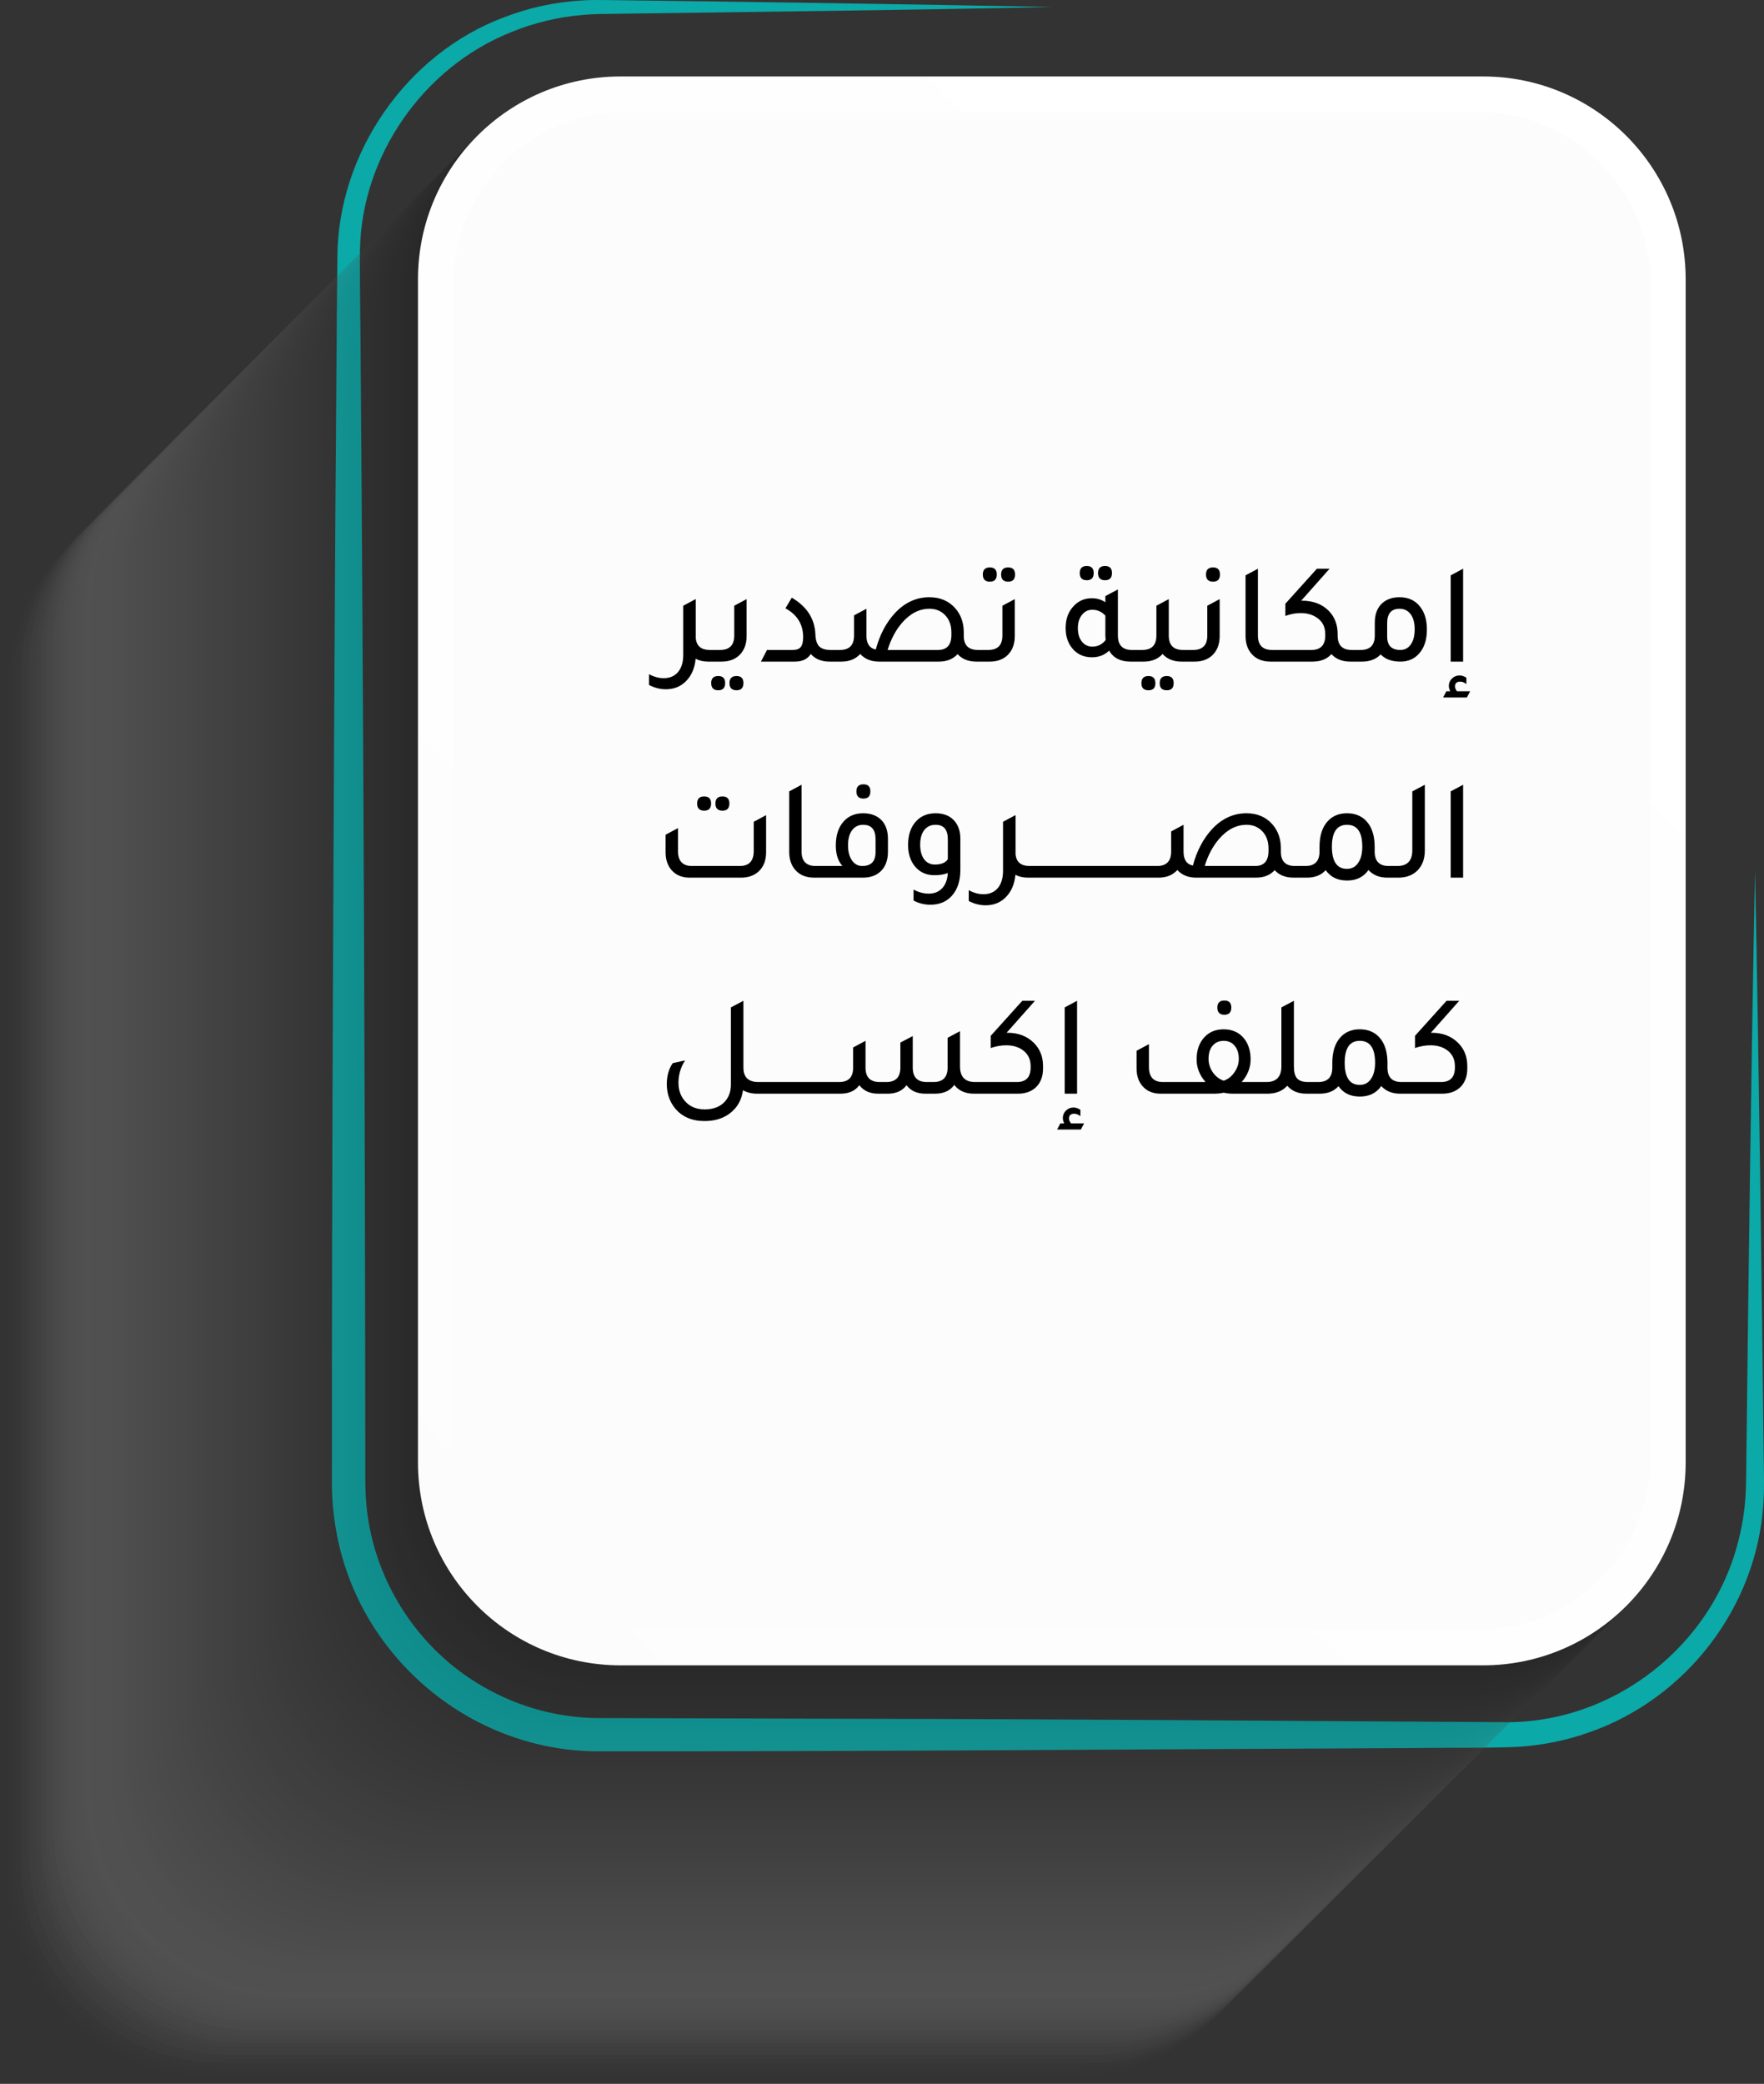 <svg xmlns="http://www.w3.org/2000/svg" width="392" height="463" viewBox="0 0 392 463" fill="none"><rect x="0" y="0" width="392" height="463" fill="#333333" stroke="none"/><g clip-path="url(#clip0_86_7964)"><path d="M233.738 1.552C203.649 2.227 165.075 2.665 135.022 3.091C133.22 3.098 131.236 3.161 129.447 3.324C123.959 3.78 118.505 5.098 113.42 7.216C94.067 14.978 80.362 34.64 79.997 55.49C79.908 62.003 80.165 75.274 80.164 82.001C80.782 160.428 81.131 250.655 81.18 329.069C81.187 332.616 81.509 336.198 82.198 339.675C84.942 353.62 93.65 366.238 105.704 373.749C113.707 378.779 123.078 381.615 132.551 381.726L193.239 381.896C232.449 381.939 294.639 382.409 333.719 382.638C358.525 383.167 381.102 365.445 386.588 341.177C386.845 340.239 387.118 338.572 387.313 337.594L387.563 335.781C387.603 335.479 387.65 335.177 387.685 334.874L387.764 333.961L387.92 332.136L387.986 330.304C387.998 329.832 388.038 328.907 388.029 328.436C388.555 283.461 389.107 238.47 390.012 193.498C390.909 237.836 391.449 282.195 391.975 326.535C392.008 328.998 392.039 331.841 391.838 334.301C390.329 357.054 374.743 377.369 353.227 384.871C348.245 386.667 342.964 387.722 337.683 388.098C332.872 388.426 319.816 388.273 314.736 388.386C258.533 388.641 188.353 389.165 132.431 389.116C104.597 388.856 80.207 368.479 74.891 341.129C74.178 337.511 73.797 333.748 73.761 330.058C73.72 262.43 74.122 180.159 74.534 112.409C74.693 97.874 74.788 71.703 74.972 57.282C75.016 34.036 90.343 11.915 112.07 3.821C117.539 1.702 123.365 0.451 129.215 0.111C131.06 -0.042 133.174 0.005 135.022 0.014C165.064 0.369 203.661 0.965 233.738 1.552Z" fill="#0BA9A7"></path><g opacity="0.2"><path opacity="0.01" d="M237.611 109.062H45.925C21.067 109.062 0.916 129.236 0.916 154.122V417.023C0.916 441.909 21.068 462.083 45.925 462.083H237.611C262.469 462.083 282.621 441.909 282.621 417.023V154.122C282.621 129.236 262.469 109.062 237.611 109.062Z" fill="#FCFCFC"></path><path opacity="0.02" d="M238.526 108.146H46.839C21.981 108.146 1.83 128.32 1.83 153.206V416.107C1.83 440.993 21.982 461.167 46.839 461.167H238.525C263.383 461.167 283.535 440.993 283.535 416.107V153.206C283.535 128.32 263.383 108.146 238.526 108.146Z" fill="#FAFAFA"></path><path opacity="0.03" d="M239.441 107.229H47.755C22.897 107.229 2.746 127.403 2.746 152.289V415.191C2.746 440.077 22.897 460.251 47.755 460.251H239.441C264.299 460.251 284.451 440.077 284.451 415.191V152.289C284.451 127.403 264.299 107.229 239.441 107.229Z" fill="#F7F7F7"></path><path opacity="0.04" d="M240.357 106.313H48.671C23.813 106.313 3.662 126.487 3.662 151.373V414.274C3.662 439.16 23.813 459.334 48.671 459.334H240.357C265.215 459.334 285.367 439.16 285.367 414.274V151.373C285.367 126.487 265.215 106.313 240.357 106.313Z" fill="#F5F5F5"></path><path opacity="0.05" d="M241.271 105.397H49.586C24.727 105.397 4.576 125.571 4.576 150.457V413.358C4.576 438.244 24.728 458.418 49.586 458.418H241.271C266.13 458.418 286.281 438.244 286.281 413.358V150.457C286.281 125.571 266.13 105.397 241.271 105.397Z" fill="#F2F2F2"></path><path opacity="0.059" d="M242.187 104.48H50.502C25.643 104.48 5.492 124.654 5.492 149.54V412.442C5.492 437.328 25.643 457.502 50.502 457.502H242.187C267.046 457.502 287.197 437.328 287.197 412.442V149.54C287.197 124.654 267.046 104.48 242.187 104.48Z" fill="#F0F0F0"></path><path opacity="0.069" d="M243.103 103.564H51.417C26.559 103.564 6.408 123.738 6.408 148.624V411.525C6.408 436.411 26.559 456.585 51.417 456.585H243.103C267.962 456.585 288.113 436.411 288.113 411.525V148.624C288.113 123.738 267.962 103.564 243.103 103.564Z" fill="#EDEDED"></path><path opacity="0.079" d="M244.018 102.647H52.332C27.474 102.647 7.322 122.821 7.322 147.707V410.609C7.322 435.495 27.474 455.669 52.332 455.669H244.018C268.876 455.669 289.027 435.495 289.027 410.609V147.708C289.027 122.822 268.876 102.647 244.018 102.647Z" fill="#EBEBEB"></path><path opacity="0.089" d="M244.934 101.731H53.248C28.39 101.731 8.238 121.905 8.238 146.791V409.693C8.238 434.579 28.39 454.752 53.248 454.752H244.934C269.792 454.752 289.943 434.579 289.943 409.693V146.791C289.943 121.905 269.792 101.731 244.934 101.731Z" fill="#E8E8E8"></path><path opacity="0.099" d="M245.848 100.815H54.162C29.304 100.815 9.152 120.989 9.152 145.875V408.776C9.152 433.662 29.304 453.836 54.162 453.836H245.848C270.706 453.836 290.857 433.662 290.857 408.776V145.875C290.857 120.989 270.706 100.815 245.848 100.815Z" fill="#E6E6E6"></path><path opacity="0.109" d="M246.764 99.898H55.078C30.22 99.898 10.068 120.072 10.068 144.958V407.86C10.068 432.746 30.22 452.92 55.078 452.92H246.764C271.622 452.92 291.773 432.746 291.773 407.86V144.958C291.773 120.072 271.622 99.898 246.764 99.898Z" fill="#E3E3E3"></path><path opacity="0.119" d="M247.68 98.982H55.994C31.136 98.982 10.984 119.156 10.984 144.042V406.944C10.984 431.83 31.136 452.003 55.994 452.003H247.68C272.538 452.003 292.689 431.83 292.689 406.944V144.042C292.689 119.156 272.537 98.982 247.68 98.982Z" fill="#E1E1E1"></path><path opacity="0.129" d="M248.596 98.066H56.91C32.052 98.066 11.9 118.24 11.9 143.126V406.027C11.9 430.913 32.052 451.087 56.91 451.087H248.596C273.454 451.087 293.605 430.913 293.605 406.027V143.126C293.605 118.24 273.454 98.066 248.596 98.066Z" fill="#DEDEDE"></path><path opacity="0.139" d="M249.51 97.15H57.824C32.966 97.15 12.815 117.323 12.815 142.209V405.111C12.815 429.997 32.966 450.171 57.824 450.171H249.51C274.368 450.171 294.519 429.997 294.519 405.111V142.209C294.519 117.323 274.368 97.15 249.51 97.15Z" fill="#DCDCDC"></path><path opacity="0.148" d="M250.426 96.233H58.74C33.882 96.233 13.73 116.407 13.73 141.293V404.195C13.73 429.081 33.882 449.255 58.74 449.255H250.426C275.284 449.255 295.435 429.081 295.435 404.195V141.293C295.435 116.407 275.284 96.233 250.426 96.233Z" fill="#D9D9D9"></path><path opacity="0.158" d="M251.34 95.317H59.654C34.796 95.317 14.645 115.49 14.645 140.376V403.278C14.645 428.164 34.796 448.338 59.654 448.338H251.34C276.198 448.338 296.349 428.164 296.349 403.278V140.377C296.349 115.491 276.198 95.317 251.34 95.317Z" fill="#D7D7D7"></path><path opacity="0.168" d="M252.256 94.4H60.57C35.712 94.4 15.56 114.574 15.56 139.46V402.362C15.56 427.248 35.712 447.422 60.57 447.422H252.256C277.114 447.422 297.265 427.248 297.265 402.362V139.461C297.265 114.575 277.114 94.4 252.256 94.4Z" fill="#D4D4D4"></path><path opacity="0.178" d="M253.172 93.484H61.486C36.628 93.484 16.477 113.658 16.477 138.544V401.445C16.477 426.331 36.628 446.505 61.486 446.505H253.172C278.03 446.505 298.181 426.331 298.181 401.445V138.544C298.181 113.658 278.03 93.484 253.172 93.484Z" fill="#D2D2D2"></path><path opacity="0.188" d="M254.086 92.568H62.4C37.542 92.568 17.391 112.742 17.391 137.628V400.529C17.391 425.415 37.542 445.589 62.4 445.589H254.086C278.944 445.589 299.095 425.415 299.095 400.529V137.628C299.096 112.742 278.944 92.568 254.086 92.568Z" fill="#CFCFCF"></path><path opacity="0.198" d="M255.002 91.651H63.316C38.458 91.651 18.307 111.825 18.307 136.711V399.613C18.307 424.499 38.458 444.673 63.316 444.673H255.002C279.86 444.673 300.011 424.499 300.011 399.613V136.711C300.011 111.825 279.86 91.651 255.002 91.651Z" fill="#CDCDCD"></path><path opacity="0.208" d="M255.918 90.735H64.232C39.374 90.735 19.223 110.909 19.223 135.795V398.696C19.223 423.582 39.374 443.756 64.232 443.756H255.918C280.776 443.756 300.927 423.582 300.927 398.696V135.795C300.927 110.909 280.776 90.735 255.918 90.735Z" fill="#CACACA"></path><path opacity="0.218" d="M256.832 89.819H65.146C40.288 89.819 20.137 109.993 20.137 134.879V397.78C20.137 422.666 40.288 442.84 65.146 442.84H256.832C281.69 442.84 301.841 422.666 301.841 397.78V134.879C301.841 109.993 281.69 89.819 256.832 89.819Z" fill="#C7C7C7"></path><path opacity="0.228" d="M257.748 88.902H66.062C41.204 88.902 21.053 109.076 21.053 133.962V396.864C21.053 421.75 41.204 441.924 66.062 441.924H257.748C282.606 441.924 302.757 421.75 302.757 396.864V133.962C302.757 109.076 282.606 88.902 257.748 88.902Z" fill="#C5C5C5"></path><path opacity="0.238" d="M258.664 87.986H66.978C42.12 87.986 21.969 108.16 21.969 133.046V395.947C21.969 420.833 42.12 441.007 66.978 441.007H258.664C283.522 441.007 303.673 420.833 303.673 395.947V133.046C303.673 108.16 283.522 87.986 258.664 87.986Z" fill="#C2C2C2"></path><path opacity="0.247" d="M259.578 87.069H67.892C43.034 87.069 22.883 107.243 22.883 132.129V395.031C22.883 419.917 43.034 440.091 67.892 440.091H259.578C284.436 440.091 304.587 419.917 304.587 395.031V132.13C304.587 107.244 284.436 87.069 259.578 87.069Z" fill="#C0C0C0"></path><path opacity="0.257" d="M260.494 86.153H68.808C43.95 86.153 23.799 106.327 23.799 131.213V394.114C23.799 419 43.95 439.174 68.808 439.174H260.494C285.352 439.174 305.503 419 305.503 394.114V131.213C305.504 106.327 285.352 86.153 260.494 86.153Z" fill="#BDBDBD"></path><path opacity="0.267" d="M261.408 85.237H69.722C44.864 85.237 24.713 105.411 24.713 130.297V393.198C24.713 418.084 44.864 438.258 69.722 438.258H261.408C286.266 438.258 306.417 418.084 306.417 393.198V130.297C306.418 105.411 286.266 85.237 261.408 85.237Z" fill="#BBBBBB"></path><path opacity="0.277" d="M262.325 84.32H70.638C45.78 84.32 25.629 104.494 25.629 129.38V392.282C25.629 417.168 45.781 437.342 70.638 437.342H262.324C287.182 437.342 307.333 417.168 307.333 392.282V129.38C307.334 104.494 287.182 84.32 262.325 84.32Z" fill="#B8B8B8"></path><path opacity="0.287" d="M263.24 83.404H71.554C46.696 83.404 26.545 103.578 26.545 128.464V391.365C26.545 416.252 46.696 436.425 71.554 436.425H263.24C288.098 436.425 308.249 416.252 308.249 391.365V128.464C308.249 103.578 288.098 83.404 263.24 83.404Z" fill="#B6B6B6"></path><path opacity="0.297" d="M264.156 82.488H72.47C47.612 82.488 27.461 102.662 27.461 127.548V390.449C27.461 415.335 47.612 435.509 72.47 435.509H264.156C289.014 435.509 309.165 415.335 309.165 390.449V127.548C309.165 102.662 289.014 82.488 264.156 82.488Z" fill="#B3B3B3"></path><path opacity="0.307" d="M265.07 81.572H73.384C48.526 81.572 28.375 101.745 28.375 126.631V389.533C28.375 414.419 48.527 434.593 73.384 434.593H265.07C289.928 434.593 310.08 414.419 310.08 389.533V126.631C310.08 101.745 289.928 81.572 265.07 81.572Z" fill="#B1B1B1"></path><path opacity="0.317" d="M265.986 80.655H74.3C49.442 80.655 29.291 100.829 29.291 125.715V388.617C29.291 413.503 49.442 433.676 74.3 433.676H265.986C290.844 433.676 310.996 413.503 310.996 388.617V125.715C310.996 100.829 290.844 80.655 265.986 80.655Z" fill="#AEAEAE"></path><path opacity="0.327" d="M266.9 79.739H75.214C50.356 79.739 30.205 99.912 30.205 124.798V387.7C30.205 412.586 50.356 432.76 75.214 432.76H266.9C291.758 432.76 311.91 412.586 311.91 387.7V124.799C311.91 99.913 291.758 79.739 266.9 79.739Z" fill="#ACACAC"></path><path opacity="0.337" d="M267.816 78.822H76.13C51.272 78.822 31.121 98.996 31.121 123.882V386.784C31.121 411.67 51.273 431.843 76.13 431.843H267.816C292.674 431.843 312.826 411.67 312.826 386.784V123.882C312.826 98.996 292.674 78.822 267.816 78.822Z" fill="#A9A9A9"></path><path opacity="0.346" d="M268.732 77.906H77.046C52.188 77.906 32.037 98.08 32.037 122.966V385.867C32.037 410.753 52.189 430.927 77.046 430.927H268.732C293.59 430.927 313.742 410.753 313.742 385.867V122.966C313.742 98.08 293.59 77.906 268.732 77.906Z" fill="#A7A7A7"></path><path opacity="0.356" d="M269.647 76.99H77.96C53.102 76.99 32.951 97.163 32.951 122.049V384.951C32.951 409.837 53.102 430.011 77.96 430.011H269.646C294.505 430.011 314.656 409.837 314.656 384.951V122.049C314.656 97.164 294.505 76.99 269.647 76.99Z" fill="#A4A4A4"></path><path opacity="0.366" d="M270.562 76.073H78.876C54.018 76.073 33.867 96.247 33.867 121.133V384.035C33.867 408.921 54.019 429.094 78.876 429.094H270.562C295.421 429.094 315.572 408.921 315.572 384.035V121.133C315.572 96.247 295.42 76.073 270.562 76.073Z" fill="#A2A2A2"></path><path opacity="0.376" d="M271.478 75.157H79.793C54.934 75.157 34.783 95.331 34.783 120.217V383.118C34.783 408.004 54.935 428.178 79.793 428.178H271.478C296.337 428.178 316.488 408.004 316.488 383.118V120.217C316.488 95.331 296.337 75.157 271.478 75.157Z" fill="#9F9F9F"></path><path opacity="0.386" d="M272.393 74.241H80.707C55.849 74.241 35.697 94.415 35.697 119.301V382.202C35.697 407.088 55.849 427.262 80.707 427.262H272.393C297.251 427.262 317.402 407.088 317.402 382.202V119.301C317.402 94.415 297.251 74.241 272.393 74.241Z" fill="#9D9D9D"></path><path opacity="0.396" d="M273.309 73.324H81.623C56.764 73.324 36.613 93.498 36.613 118.384V381.286C36.613 406.172 56.765 426.346 81.623 426.346H273.309C298.167 426.346 318.318 406.172 318.318 381.286V118.384C318.318 93.498 298.167 73.324 273.309 73.324Z" fill="#9A9A9A"></path><path opacity="0.406" d="M274.225 72.408H82.539C57.681 72.408 37.529 92.582 37.529 117.468V380.369C37.529 405.255 57.681 425.429 82.539 425.429H274.225C299.083 425.429 319.234 405.255 319.234 380.369V117.468C319.234 92.582 299.083 72.408 274.225 72.408Z" fill="#979797"></path><path opacity="0.416" d="M275.139 71.491H83.453C58.595 71.491 38.443 91.665 38.443 116.551V379.453C38.443 404.339 58.595 424.513 83.453 424.513H275.139C299.997 424.513 320.148 404.339 320.148 379.453V116.552C320.148 91.665 299.997 71.491 275.139 71.491Z" fill="#959595"></path><path opacity="0.426" d="M276.055 70.575H84.369C59.511 70.575 39.359 90.749 39.359 115.635V378.536C39.359 403.422 59.511 423.596 84.369 423.596H276.055C300.913 423.596 321.064 403.422 321.064 378.536V115.635C321.064 90.749 300.913 70.575 276.055 70.575Z" fill="#929292"></path><path opacity="0.436" d="M276.971 69.659H85.285C60.427 69.659 40.275 89.832 40.275 114.719V377.62C40.275 402.506 60.427 422.68 85.285 422.68H276.971C301.829 422.68 321.98 402.506 321.98 377.62V114.719C321.98 89.833 301.829 69.659 276.971 69.659Z" fill="#909090"></path><path opacity="0.446" d="M277.885 68.742H86.199C61.341 68.742 41.19 88.916 41.19 113.802V376.704C41.19 401.59 61.341 421.764 86.199 421.764H277.885C302.743 421.764 322.894 401.59 322.894 376.704V113.802C322.894 88.916 302.743 68.742 277.885 68.742Z" fill="#8D8D8D"></path><path opacity="0.455" d="M278.801 67.826H87.115C62.257 67.826 42.105 88 42.105 112.886V375.787C42.105 400.673 62.257 420.847 87.115 420.847H278.801C303.659 420.847 323.81 400.673 323.81 375.787V112.886C323.81 88 303.659 67.826 278.801 67.826Z" fill="#8B8B8B"></path><path opacity="0.465" d="M279.717 66.91H88.031C63.173 66.91 43.022 87.084 43.022 111.97V374.871C43.022 399.757 63.173 419.931 88.031 419.931H279.717C304.575 419.931 324.726 399.757 324.726 374.871V111.97C324.726 87.084 304.575 66.91 279.717 66.91Z" fill="#888888"></path><path opacity="0.475" d="M280.631 65.993H88.945C64.087 65.993 43.935 86.167 43.935 111.053V373.955C43.935 398.841 64.087 419.015 88.945 419.015H280.631C305.489 419.015 325.64 398.841 325.64 373.955V111.053C325.64 86.167 305.489 65.993 280.631 65.993Z" fill="#868686"></path><path opacity="0.485" d="M281.547 65.077H89.861C65.003 65.077 44.852 85.251 44.852 110.137V373.038C44.852 397.924 65.003 418.098 89.861 418.098H281.547C306.405 418.098 326.556 397.924 326.556 373.038V110.137C326.556 85.251 306.405 65.077 281.547 65.077Z" fill="#838383"></path><path opacity="0.495" d="M282.461 64.161H90.775C65.917 64.161 45.766 84.335 45.766 109.221V372.122C45.766 397.008 65.917 417.182 90.775 417.182H282.461C307.319 417.182 327.47 397.008 327.47 372.122V109.221C327.47 84.335 307.319 64.161 282.461 64.161Z" fill="#818181"></path><path opacity="0.505" d="M283.377 63.244H91.691C66.833 63.244 46.682 83.418 46.682 108.304V371.205C46.682 396.091 66.833 416.265 91.691 416.265H283.377C308.235 416.265 328.386 396.091 328.386 371.205V108.304C328.387 83.418 308.235 63.244 283.377 63.244Z" fill="#7E7E7E"></path><path opacity="0.515" d="M284.293 62.328H92.607C67.749 62.328 47.598 82.502 47.598 107.388V370.289C47.598 395.175 67.749 415.349 92.607 415.349H284.293C309.151 415.349 329.302 395.175 329.302 370.289V107.388C329.303 82.502 309.151 62.328 284.293 62.328Z" fill="#7C7C7C"></path><path opacity="0.525" d="M285.207 61.411H93.521C68.663 61.411 48.512 81.585 48.512 106.471V369.373C48.512 394.259 68.663 414.433 93.521 414.433H285.207C310.065 414.433 330.216 394.259 330.216 369.373V106.471C330.217 81.586 310.065 61.411 285.207 61.411Z" fill="#797979"></path><path opacity="0.535" d="M286.123 60.495H94.437C69.579 60.495 49.428 80.669 49.428 105.555V368.456C49.428 393.343 69.579 413.516 94.437 413.516H286.123C310.981 413.516 331.132 393.343 331.132 368.456V105.555C331.132 80.669 310.981 60.495 286.123 60.495Z" fill="#777777"></path><path opacity="0.545" d="M287.039 59.579H95.353C70.495 59.579 50.344 79.753 50.344 104.639V367.54C50.344 392.426 70.495 412.6 95.353 412.6H287.039C311.897 412.6 332.048 392.426 332.048 367.54V104.639C332.048 79.753 311.897 59.579 287.039 59.579Z" fill="#747474"></path><path opacity="0.554" d="M287.953 58.663H96.267C71.409 58.663 51.258 78.836 51.258 103.722V366.624C51.258 391.51 71.409 411.684 96.267 411.684H287.953C312.811 411.684 332.962 391.51 332.962 366.624V103.722C332.962 78.836 312.811 58.663 287.953 58.663Z" fill="#727272"></path><path opacity="0.564" d="M288.869 57.746H97.183C72.325 57.746 52.174 77.92 52.174 102.806V365.708C52.174 390.594 72.325 410.767 97.183 410.767H288.869C313.727 410.767 333.878 390.594 333.878 365.708V102.806C333.878 77.92 313.727 57.746 288.869 57.746Z" fill="#6F6F6F"></path><path opacity="0.574" d="M289.785 56.83H98.099C73.241 56.83 53.09 77.004 53.09 101.89V364.791C53.09 389.677 73.241 409.851 98.099 409.851H289.785C314.643 409.851 334.794 389.677 334.794 364.791V101.89C334.794 77.004 314.643 56.83 289.785 56.83Z" fill="#6D6D6D"></path><path opacity="0.584" d="M290.699 55.913H99.013C74.155 55.913 54.004 76.087 54.004 100.973V363.874C54.004 388.761 74.156 408.934 99.013 408.934H290.699C315.557 408.934 335.708 388.761 335.708 363.874V100.973C335.708 76.087 315.557 55.913 290.699 55.913Z" fill="#6A6A6A"></path><path opacity="0.594" d="M291.615 54.997H99.929C75.071 54.997 54.92 75.171 54.92 100.057V362.958C54.92 387.844 75.072 408.018 99.929 408.018H291.615C316.473 408.018 336.624 387.844 336.624 362.958V100.057C336.625 75.171 316.473 54.997 291.615 54.997Z" fill="#686868"></path><path opacity="0.604" d="M292.531 54.081H100.845C75.987 54.081 55.836 74.254 55.836 99.14V362.042C55.836 386.928 75.987 407.102 100.845 407.102H292.531C317.389 407.102 337.54 386.928 337.54 362.042V99.14C337.541 74.255 317.389 54.081 292.531 54.081Z" fill="#656565"></path><path opacity="0.614" d="M293.446 53.164H101.759C76.901 53.164 56.75 73.338 56.75 98.224V361.126C56.75 386.012 76.902 406.186 101.759 406.186H293.445C318.303 406.186 338.455 386.012 338.455 361.126V98.224C338.455 73.338 318.303 53.164 293.446 53.164Z" fill="#626262"></path><path opacity="0.624" d="M294.361 52.248H102.675C77.817 52.248 57.666 72.422 57.666 97.308V360.209C57.666 385.095 77.818 405.269 102.675 405.269H294.361C319.219 405.269 339.371 385.095 339.371 360.209V97.308C339.371 72.422 319.219 52.248 294.361 52.248Z" fill="#606060"></path><path opacity="0.634" d="M295.277 51.332H103.591C78.733 51.332 58.582 71.505 58.582 96.391V359.293C58.582 384.179 78.733 404.353 103.591 404.353H295.277C320.135 404.353 340.287 384.179 340.287 359.293V96.391C340.287 71.505 320.135 51.332 295.277 51.332Z" fill="#5D5D5D"></path><path opacity="0.644" d="M296.191 50.415H104.505C79.647 50.415 59.496 70.589 59.496 95.475V358.377C59.496 383.263 79.648 403.437 104.505 403.437H296.191C321.049 403.437 341.201 383.263 341.201 358.377V95.475C341.201 70.589 321.049 50.415 296.191 50.415Z" fill="#5B5B5B"></path><path opacity="0.653" d="M297.107 49.499H105.421C80.563 49.499 60.412 69.673 60.412 94.559V357.46C60.412 382.346 80.564 402.52 105.421 402.52H297.107C321.965 402.52 342.117 382.346 342.117 357.46V94.559C342.117 69.673 321.965 49.499 297.107 49.499Z" fill="#585858"></path><path opacity="0.663" d="M298.021 48.583H106.335C81.477 48.583 61.326 68.757 61.326 93.643V356.544C61.326 381.43 81.478 401.604 106.335 401.604H298.021C322.879 401.604 343.031 381.43 343.031 356.544V93.643C343.031 68.757 322.879 48.583 298.021 48.583Z" fill="#565656"></path><path opacity="0.673" d="M298.937 47.666H107.252C82.393 47.666 62.242 67.84 62.242 92.726V355.627C62.242 380.513 82.394 400.687 107.252 400.687H298.937C323.796 400.687 343.947 380.513 343.947 355.627V92.726C343.947 67.84 323.796 47.666 298.937 47.666Z" fill="#535353"></path><path opacity="0.683" d="M299.853 46.75H108.168C83.309 46.75 63.158 66.924 63.158 91.81V354.711C63.158 379.597 83.31 399.771 108.168 399.771H299.853C324.712 399.771 344.863 379.597 344.863 354.711V91.81C344.863 66.924 324.712 46.75 299.853 46.75Z" fill="#515151"></path><path opacity="0.693" d="M300.768 45.833H109.082C84.224 45.833 64.072 66.007 64.072 90.893V353.795C64.072 378.681 84.224 398.855 109.082 398.855H300.768C325.626 398.855 345.777 378.681 345.777 353.795V90.893C345.777 66.008 325.626 45.833 300.768 45.833Z" fill="#4E4E4E"></path><path opacity="0.703" d="M301.684 44.917H109.998C85.139 44.917 64.988 65.091 64.988 89.977V352.878C64.988 377.764 85.14 397.938 109.998 397.938H301.684C326.542 397.938 346.693 377.764 346.693 352.878V89.977C346.693 65.091 326.541 44.917 301.684 44.917Z" fill="#4C4C4C"></path><path opacity="0.713" d="M302.6 44.001H110.914C86.055 44.001 65.904 64.175 65.904 89.061V351.962C65.904 376.848 86.056 397.022 110.914 397.022H302.6C327.458 397.022 347.609 376.848 347.609 351.962V89.061C347.609 64.175 327.458 44.001 302.6 44.001Z" fill="#494949"></path><path opacity="0.723" d="M303.514 43.084H111.828C86.97 43.084 66.818 63.258 66.818 88.144V351.046C66.818 375.932 86.97 396.106 111.828 396.106H303.514C328.372 396.106 348.523 375.932 348.523 351.046V88.144C348.523 63.258 328.372 43.084 303.514 43.084Z" fill="#474747"></path><path opacity="0.733" d="M304.43 42.168H112.744C87.886 42.168 67.734 62.342 67.734 87.228V350.129C67.734 375.016 87.886 395.189 112.744 395.189H304.43C329.288 395.189 349.439 375.016 349.439 350.129V87.228C349.439 62.342 329.288 42.168 304.43 42.168Z" fill="#444444"></path><path opacity="0.743" d="M305.346 41.252H113.66C88.802 41.252 68.65 61.426 68.65 86.312V349.213C68.65 374.099 88.802 394.273 113.66 394.273H305.346C330.204 394.273 350.355 374.099 350.355 349.213V86.312C350.355 61.426 330.204 41.252 305.346 41.252Z" fill="#424242"></path><path opacity="0.752" d="M306.26 40.335H114.574C89.716 40.335 69.564 60.509 69.564 85.395V348.297C69.564 373.183 89.716 393.357 114.574 393.357H306.26C331.118 393.357 351.269 373.183 351.269 348.297V85.395C351.269 60.509 331.118 40.335 306.26 40.335Z" fill="#3F3F3F"></path><path opacity="0.762" d="M307.176 39.419H115.49C90.632 39.419 70.481 59.593 70.481 84.479V347.38C70.481 372.266 90.632 392.44 115.49 392.44H307.176C332.034 392.44 352.185 372.266 352.185 347.38V84.479C352.185 59.593 332.034 39.419 307.176 39.419Z" fill="#3D3D3D"></path><path opacity="0.772" d="M308.092 38.502H116.406C91.548 38.502 71.397 58.676 71.397 83.562V346.464C71.397 371.35 91.548 391.524 116.406 391.524H308.092C332.95 391.524 353.101 371.35 353.101 346.464V83.562C353.101 58.677 332.95 38.502 308.092 38.502Z" fill="#3A3A3A"></path><path opacity="0.782" d="M309.006 37.586H117.32C92.462 37.586 72.311 57.76 72.311 82.646V345.547C72.311 370.434 92.462 390.607 117.32 390.607H309.006C333.864 390.607 354.015 370.434 354.015 345.547V82.646C354.016 57.76 333.864 37.586 309.006 37.586Z" fill="#383838"></path><path opacity="0.792" d="M309.922 36.67H118.236C93.378 36.67 73.227 56.844 73.227 81.73V344.631C73.227 369.517 93.378 389.691 118.236 389.691H309.922C334.78 389.691 354.931 369.517 354.931 344.631V81.73C354.931 56.844 334.78 36.67 309.922 36.67Z" fill="#353535"></path><path opacity="0.802" d="M310.838 35.754H119.152C94.294 35.754 74.143 55.927 74.143 80.813V343.715C74.143 368.601 94.294 388.775 119.152 388.775H310.838C335.696 388.775 355.847 368.601 355.847 343.715V80.813C355.847 55.927 335.696 35.754 310.838 35.754Z" fill="#323232"></path><path opacity="0.812" d="M311.752 34.837H120.066C95.208 34.837 75.057 55.011 75.057 79.897V342.799C75.057 367.685 95.208 387.858 120.066 387.858H311.752C336.61 387.858 356.761 367.685 356.761 342.799V79.897C356.761 55.011 336.61 34.837 311.752 34.837Z" fill="#303030"></path><path opacity="0.822" d="M312.668 33.921H120.982C96.124 33.921 75.973 54.095 75.973 78.981V341.882C75.973 366.768 96.124 386.942 120.982 386.942H312.668C337.526 386.942 357.677 366.768 357.677 341.882V78.981C357.677 54.095 337.526 33.921 312.668 33.921Z" fill="#2D2D2D"></path><path opacity="0.832" d="M313.582 33.005H121.896C97.038 33.005 76.887 53.178 76.887 78.064V340.966C76.887 365.852 97.038 386.026 121.896 386.026H313.582C338.44 386.026 358.591 365.852 358.591 340.966V78.064C358.591 53.178 338.44 33.005 313.582 33.005Z" fill="#2B2B2B"></path><path opacity="0.842" d="M314.498 32.088H122.812C97.954 32.088 77.803 52.262 77.803 77.148V340.049C77.803 364.935 97.954 385.109 122.812 385.109H314.498C339.356 385.109 359.507 364.935 359.507 340.049V77.148C359.508 52.262 339.356 32.088 314.498 32.088Z" fill="#282828"></path><path opacity="0.852" d="M315.414 31.172H123.728C98.87 31.172 78.719 51.346 78.719 76.231V339.133C78.719 364.019 98.87 384.193 123.728 384.193H315.414C340.272 384.193 360.423 364.019 360.423 339.133V76.232C360.424 51.346 340.272 31.172 315.414 31.172Z" fill="#262626"></path><path opacity="0.861" d="M316.328 30.255H124.642C99.784 30.255 79.633 50.429 79.633 75.315V338.217C79.633 363.103 99.784 383.277 124.642 383.277H316.328C341.186 383.277 361.337 363.103 361.337 338.217V75.315C361.338 50.429 341.186 30.255 316.328 30.255Z" fill="#232323"></path><path opacity="0.871" d="M317.244 29.339H125.558C100.7 29.339 80.549 49.513 80.549 74.399V337.3C80.549 362.186 100.7 382.36 125.558 382.36H317.244C342.102 382.36 362.253 362.186 362.253 337.3V74.399C362.254 49.513 342.102 29.339 317.244 29.339Z" fill="#212121"></path><path opacity="0.881" d="M318.16 28.423H126.474C101.616 28.423 81.465 48.596 81.465 73.483V336.384C81.465 361.27 101.616 381.444 126.474 381.444H318.16C343.018 381.444 363.169 361.27 363.169 336.384V73.483C363.169 48.596 343.018 28.423 318.16 28.423Z" fill="#1E1E1E"></path><path opacity="0.891" d="M319.074 27.506H127.388C102.53 27.506 82.379 47.68 82.379 72.566V335.468C82.379 360.354 102.531 380.528 127.388 380.528H319.074C343.932 380.528 364.083 360.354 364.083 335.468V72.566C364.083 47.68 343.932 27.506 319.074 27.506Z" fill="#1C1C1C"></path><path opacity="0.901" d="M319.99 26.59H128.304C103.446 26.59 83.295 46.764 83.295 71.65V334.551C83.295 359.437 103.447 379.611 128.304 379.611H319.99C344.848 379.611 364.999 359.437 364.999 334.551V71.65C364.999 46.764 344.848 26.59 319.99 26.59Z" fill="#191919"></path><path opacity="0.911" d="M320.906 25.674H129.22C104.362 25.674 84.211 45.847 84.211 70.734V333.635C84.211 358.521 104.362 378.695 129.22 378.695H320.906C345.764 378.695 365.916 358.521 365.916 333.635V70.734C365.916 45.847 345.764 25.674 320.906 25.674Z" fill="#171717"></path><path opacity="0.921" d="M321.82 24.757H130.134C105.276 24.757 85.125 44.931 85.125 69.817V332.719C85.125 357.605 105.277 377.779 130.134 377.779H321.82C346.678 377.779 366.83 357.605 366.83 332.719V69.817C366.83 44.931 346.678 24.757 321.82 24.757Z" fill="#141414"></path><path opacity="0.931" d="M322.736 23.841H131.05C106.192 23.841 86.041 44.014 86.041 68.901V331.802C86.041 356.688 106.192 376.862 131.05 376.862H322.736C347.594 376.862 367.746 356.688 367.746 331.802V68.901C367.746 44.015 347.594 23.841 322.736 23.841Z" fill="#121212"></path><path opacity="0.941" d="M323.652 22.924H131.966C107.108 22.924 86.957 43.098 86.957 67.984V330.886C86.957 355.772 107.109 375.946 131.966 375.946H323.652C348.51 375.946 368.662 355.772 368.662 330.886V67.984C368.662 43.099 348.51 22.924 323.652 22.924Z" fill="#0F0F0F"></path><path opacity="0.951" d="M324.567 22.008H132.88C108.022 22.008 87.871 42.182 87.871 67.068V329.969C87.871 354.855 108.023 375.029 132.88 375.029H324.566C349.424 375.029 369.576 354.855 369.576 329.969V67.068C369.576 42.182 349.424 22.008 324.567 22.008Z" fill="#0D0D0D"></path><path opacity="0.96" d="M325.482 21.092H133.796C108.938 21.092 88.787 41.266 88.787 66.152V329.053C88.787 353.939 108.938 374.113 133.796 374.113H325.482C350.34 374.113 370.492 353.939 370.492 329.053V66.152C370.492 41.266 350.34 21.092 325.482 21.092Z" fill="#0A0A0A"></path><path opacity="0.97" d="M326.398 20.175H134.712C109.854 20.175 89.703 40.349 89.703 65.235V328.137C89.703 353.023 109.855 373.197 134.712 373.197H326.398C351.256 373.197 371.408 353.023 371.408 328.137V65.235C371.408 40.349 351.256 20.175 326.398 20.175Z" fill="#080808"></path><path opacity="0.98" d="M327.312 19.259H135.627C110.768 19.259 90.617 39.433 90.617 64.319V327.22C90.617 352.106 110.769 372.28 135.627 372.28H327.312C352.171 372.28 372.322 352.106 372.322 327.22V64.319C372.322 39.433 352.171 19.259 327.312 19.259Z" fill="#050505"></path><path opacity="0.99" d="M328.228 18.343H136.543C111.684 18.343 91.533 38.517 91.533 63.403V326.304C91.533 351.19 111.684 371.364 136.543 371.364H328.228C353.087 371.364 373.238 351.19 373.238 326.304V63.403C373.238 38.517 353.087 18.343 328.228 18.343Z" fill="#030303"></path><path d="M329.144 17.427H137.459C112.6 17.427 92.449 37.6 92.449 62.486V325.388C92.449 350.274 112.601 370.448 137.459 370.448H329.144C354.003 370.448 374.154 350.274 374.154 325.388V62.486C374.154 37.6 354.003 17.427 329.144 17.427Z" fill="black"></path></g><path d="M329.582 16.988H137.896C113.038 16.988 92.887 37.162 92.887 62.048V324.949C92.887 349.835 113.038 370.009 137.896 370.009H329.582C354.44 370.009 374.591 349.835 374.591 324.949V62.048C374.591 37.162 354.44 16.988 329.582 16.988Z" fill="url(#paint0_linear_86_7964)"></path><path d="M328.633 24.887H138.845C117.748 24.887 100.646 42.189 100.646 63.531V323.465C100.646 344.808 117.748 362.11 138.845 362.11H328.633C349.729 362.11 366.831 344.808 366.831 323.465V63.531C366.831 42.189 349.729 24.887 328.633 24.887Z" fill="#FCFCFC"></path></g><path d="M157.72 144.408H159.832V147H157.4C156.312 147 155.373 146.787 154.584 146.36C154.392 148.472 153.656 150.157 152.376 151.416C151.203 152.568 149.731 153.144 147.96 153.144C146.68 153.144 145.432 152.824 144.216 152.184V149.784C145.304 150.381 146.392 150.68 147.48 150.68C148.845 150.68 149.912 150.221 150.68 149.304C151.448 148.387 151.832 147.117 151.832 145.496V134.584L154.584 133.112V133.144L154.616 133.112V141.848C154.808 143.555 155.843 144.408 157.72 144.408ZM157.915 147V144.408H160.027C162.118 144.408 163.163 143.341 163.163 141.208V134.584L165.915 133.112V141.304C165.915 143.117 165.371 144.547 164.283 145.592C163.28 146.531 161.968 147 160.347 147H157.915ZM159.611 153.368C158.566 153.368 158.043 152.835 158.043 151.768C158.043 150.723 158.566 150.2 159.611 150.2C160.635 150.2 161.147 150.723 161.147 151.768C161.147 152.835 160.635 153.368 159.611 153.368ZM163.675 153.368C162.63 153.368 162.107 152.835 162.107 151.768C162.107 150.723 162.63 150.2 163.675 150.2C164.699 150.2 165.211 150.723 165.211 151.768C165.211 152.835 164.699 153.368 163.675 153.368ZM169.101 147L170.445 144.408H176.141C176.995 144.408 177.592 144.195 177.933 143.768C178.296 143.341 178.477 142.605 178.477 141.56C178.477 138.723 177.165 136.589 174.541 135.16L175.949 132.792C179.299 134.755 181.048 137.464 181.197 140.92C181.24 142.157 181.517 143.053 182.029 143.608C182.563 144.141 183.405 144.408 184.557 144.408H186.445V147H184.333C182.563 147 181.176 146.435 180.173 145.304C179.469 146.435 178.285 147 176.621 147H169.101ZM217.308 144.408H219.42V147H216.988C215.196 147 213.799 146.445 212.796 145.336C211.793 146.445 210.396 147 208.604 147H195.356C193.585 147 192.188 146.435 191.164 145.304C190.14 146.435 188.743 147 186.972 147H184.54V144.408H186.652C188.743 144.408 189.788 143.341 189.788 141.208V136.728L192.54 135.256V141.208C192.54 143 193.233 144.035 194.62 144.312C195.473 141.091 196.881 138.403 198.844 136.248C201.041 133.88 203.601 132.696 206.524 132.696C208.956 132.696 210.897 133.539 212.348 135.224C213.564 136.653 214.172 138.413 214.172 140.504V141.272C214.172 143.363 215.217 144.408 217.308 144.408ZM208.444 144.408C210.428 144.408 211.42 143.299 211.42 141.08V140.504C211.42 138.84 210.908 137.517 209.884 136.536C208.988 135.683 207.879 135.256 206.556 135.256C204.295 135.256 202.257 136.301 200.444 138.392C199.057 139.992 197.991 141.997 197.244 144.408H208.444ZM219.973 129.24C218.927 129.24 218.405 128.707 218.405 127.64C218.405 126.595 218.927 126.072 219.973 126.072C220.997 126.072 221.509 126.595 221.509 127.64C221.509 128.707 220.997 129.24 219.973 129.24ZM224.037 129.24C222.991 129.24 222.469 128.707 222.469 127.64C222.469 126.595 222.991 126.072 224.037 126.072C225.061 126.072 225.573 126.595 225.573 127.64C225.573 128.707 225.061 129.24 224.037 129.24ZM217.509 147V144.408H219.621C221.711 144.408 222.757 143.341 222.757 141.208V134.584L225.509 133.112V141.304C225.509 143.117 224.965 144.547 223.877 145.592C222.874 146.531 221.562 147 219.941 147H217.509ZM241.508 128.92C240.462 128.92 239.94 128.387 239.94 127.32C239.94 126.275 240.462 125.752 241.508 125.752C242.532 125.752 243.044 126.275 243.044 127.32C243.044 128.387 242.532 128.92 241.508 128.92ZM245.572 128.92C244.526 128.92 244.004 128.387 244.004 127.32C244.004 126.275 244.526 125.752 245.572 125.752C246.596 125.752 247.108 126.275 247.108 127.32C247.108 128.387 246.596 128.92 245.572 128.92ZM251.524 144.408H253.636V147H251.204C249.006 147 247.428 146.189 246.468 144.568C245.444 145.549 244.174 146.04 242.66 146.04C240.782 146.04 239.289 145.336 238.18 143.928C237.262 142.733 236.804 141.272 236.804 139.544C236.804 137.475 237.433 135.811 238.692 134.552C239.758 133.464 241.06 132.92 242.596 132.92C243.769 132.92 244.782 133.219 245.636 133.816V132.44L248.42 130.968V141.208C248.42 143.341 249.454 144.408 251.524 144.408ZM245.636 136.792C244.846 135.917 243.876 135.48 242.724 135.48C241.785 135.48 241.017 135.864 240.42 136.632C239.822 137.379 239.524 138.36 239.524 139.576C239.524 140.813 239.822 141.805 240.42 142.552C241.017 143.299 241.796 143.672 242.756 143.672C243.95 143.672 244.932 143.181 245.7 142.2C245.657 141.816 245.636 141.517 245.636 141.304V136.792ZM262.864 144.408H264.976V147H262.544C260.773 147 259.376 146.435 258.352 145.304C257.328 146.435 255.93 147 254.16 147H251.727V144.408H253.84C255.93 144.408 256.976 143.341 256.976 141.208V134.584L259.728 133.112V141.208C259.728 143.341 260.773 144.408 262.864 144.408ZM255.216 150.2C256.24 150.2 256.752 150.733 256.752 151.8C256.752 152.845 256.24 153.368 255.216 153.368C254.17 153.368 253.648 152.845 253.648 151.8C253.648 150.733 254.17 150.2 255.216 150.2ZM259.28 150.2C260.304 150.2 260.816 150.733 260.816 151.8C260.816 152.845 260.304 153.368 259.28 153.368C258.234 153.368 257.712 152.845 257.712 151.8C257.712 150.733 258.234 150.2 259.28 150.2ZM269.568 129.24C268.523 129.24 268 128.707 268 127.64C268 126.595 268.523 126.072 269.568 126.072C270.592 126.072 271.104 126.595 271.104 127.64C271.104 128.707 270.592 129.24 269.568 129.24ZM263.04 147V144.408H265.152C267.243 144.408 268.288 143.341 268.288 141.208V134.584L271.04 133.112V141.304C271.04 143.117 270.496 144.547 269.408 145.592C268.405 146.531 267.093 147 265.472 147H263.04ZM282.354 147C280.498 147 279.069 146.403 278.066 145.208C277.213 144.184 276.786 142.883 276.786 141.304V127.832L279.538 126.36V141.208C279.538 143.341 280.584 144.408 282.674 144.408H284.786V147H282.354ZM300.357 144.408H302.181V147H300.069C298.277 147 296.879 146.445 295.877 145.336C294.874 146.445 293.477 147 291.685 147H282.852V144.408H291.429C293.477 144.408 294.501 143.331 294.501 141.176V140.888C294.501 139.288 293.882 138.072 292.645 137.24C291.663 136.557 290.458 136.216 289.029 136.216C287.898 136.216 286.767 136.429 285.637 136.856V134.136L292.645 126.36H295.461L289.157 133.464C289.178 133.464 289.21 133.464 289.253 133.464C289.295 133.464 289.327 133.464 289.349 133.464C291.781 133.464 293.743 134.2 295.237 135.672C296.581 137.037 297.253 138.765 297.253 140.856V141.208C297.253 143.341 298.287 144.408 300.357 144.408ZM305.507 138.328C305.507 136.472 306.061 135.032 307.171 134.008C308.152 133.133 309.432 132.696 311.011 132.696C313.037 132.696 314.595 133.443 315.683 134.936C316.621 136.195 317.091 137.837 317.091 139.864C317.091 142.168 316.493 143.971 315.299 145.272C314.253 146.424 312.888 147 311.203 147C309.283 147 307.821 146.467 306.819 145.4C305.795 146.467 304.419 147 302.691 147H300.259V144.408H302.371C304.461 144.408 305.507 143.341 305.507 141.208V138.328ZM308.259 141.432C308.259 143.416 309.229 144.408 311.171 144.408C312.173 144.408 312.952 144.003 313.507 143.192C314.083 142.381 314.371 141.251 314.371 139.8C314.371 138.371 314.072 137.261 313.475 136.472C312.877 135.661 312.056 135.256 311.011 135.256C309.176 135.256 308.259 136.323 308.259 138.456V141.432ZM322.38 147V127.832L325.132 126.36V147H322.38ZM320.684 154.968L321.42 153.592H322.284C322.071 153.208 321.964 152.803 321.964 152.376C321.964 151.757 322.199 151.213 322.668 150.744C323.137 150.296 323.692 150.072 324.332 150.072C324.865 150.072 325.377 150.243 325.868 150.584V151.992C325.399 151.629 324.951 151.448 324.524 151.448C323.735 151.448 323.34 151.8 323.34 152.504C323.34 152.867 323.489 153.229 323.788 153.592H326.7L325.964 154.968H320.684ZM156.487 180.12C155.442 180.12 154.919 179.587 154.919 178.52C154.919 177.475 155.442 176.952 156.487 176.952C157.511 176.952 158.023 177.475 158.023 178.52C158.023 179.587 157.511 180.12 156.487 180.12ZM160.551 180.12C159.506 180.12 158.983 179.587 158.983 178.52C158.983 177.475 159.506 176.952 160.551 176.952C161.575 176.952 162.087 177.475 162.087 178.52C162.087 179.587 161.575 180.12 160.551 180.12ZM153.255 195C151.527 195 150.173 194.424 149.191 193.272C148.338 192.269 147.911 190.957 147.911 189.336V185.464L150.663 183.992V189.08C150.663 191.299 151.698 192.408 153.767 192.408H164.391C166.461 192.408 167.495 191.299 167.495 189.08V182.584L170.247 181.112V189.336C170.247 191.192 169.682 192.632 168.551 193.656C167.549 194.552 166.258 195 164.679 195H153.255ZM180.948 195C179.092 195 177.663 194.403 176.66 193.208C175.807 192.184 175.38 190.883 175.38 189.304V175.832L178.132 174.36V189.208C178.132 191.341 179.177 192.408 181.268 192.408H183.38V195H180.948ZM191.878 177.432C190.833 177.432 190.31 176.899 190.31 175.832C190.31 174.787 190.833 174.264 191.878 174.264C192.902 174.264 193.414 174.787 193.414 175.832C193.414 176.899 192.902 177.432 191.878 177.432ZM181.446 195V192.408H187.206C186.225 191.32 185.734 189.805 185.734 187.864C185.734 185.539 186.342 183.725 187.558 182.424C188.625 181.272 190.044 180.696 191.814 180.696C193.628 180.696 195.036 181.261 196.038 182.392C196.892 183.395 197.318 184.707 197.318 186.328V189.368C197.297 191.139 196.774 192.536 195.75 193.56C194.748 194.52 193.414 195 191.75 195H181.446ZM194.566 186.456C194.566 184.323 193.649 183.256 191.814 183.256C190.769 183.256 189.948 183.661 189.35 184.472C188.753 185.261 188.454 186.371 188.454 187.8C188.454 189.208 188.742 190.328 189.318 191.16C189.894 191.992 190.662 192.408 191.622 192.408C193.585 192.408 194.566 191.384 194.566 189.336V186.456ZM210.627 193.976C209.816 194.296 208.824 194.456 207.651 194.456C205.752 194.456 204.259 193.741 203.171 192.312C202.254 191.096 201.795 189.571 201.795 187.736C201.795 185.475 202.403 183.704 203.619 182.424C204.707 181.272 206.136 180.696 207.907 180.696C209.72 180.696 211.118 181.261 212.099 182.392C212.974 183.395 213.411 184.707 213.411 186.328V193.304C213.411 195.715 212.782 197.624 211.523 199.032C210.328 200.355 208.739 201.016 206.755 201.016C205.432 201.016 204.184 200.707 203.011 200.088V197.656C204.142 198.253 205.262 198.552 206.371 198.552C207.63 198.552 208.632 198.147 209.379 197.336C210.126 196.547 210.542 195.427 210.627 193.976ZM210.627 186.456C210.627 184.323 209.72 183.256 207.907 183.256C206.84 183.256 205.998 183.651 205.379 184.44C204.782 185.229 204.483 186.307 204.483 187.672C204.483 189.016 204.771 190.093 205.347 190.904C205.944 191.693 206.744 192.088 207.747 192.088C209.155 192.088 210.115 191.693 210.627 190.904V186.456ZM228.783 192.408H230.895V195H228.463C227.375 195 226.436 194.787 225.647 194.36C225.455 196.472 224.719 198.157 223.439 199.416C222.265 200.568 220.793 201.144 219.023 201.144C217.742 201.144 216.494 200.824 215.278 200.184V197.784C216.366 198.381 217.454 198.68 218.543 198.68C219.908 198.68 220.975 198.221 221.743 197.304C222.511 196.387 222.895 195.117 222.895 193.496V182.584L225.647 181.112V181.144L225.679 181.112V189.848C225.871 191.555 226.905 192.408 228.783 192.408ZM228.977 195V192.408H234.61V195H228.977ZM232.696 195V192.408H238.328V195H232.696ZM236.415 195V192.408H242.047V195H236.415ZM240.134 195V192.408H245.766V195H240.134ZM243.852 195V192.408H249.485V195H243.852ZM247.571 195V192.408H253.203V195H247.571ZM251.29 195V192.408H256.922V195H251.29ZM287.777 192.408H289.889V195H287.457C285.665 195 284.267 194.445 283.265 193.336C282.262 194.445 280.865 195 279.073 195H265.825C264.054 195 262.657 194.435 261.633 193.304C260.609 194.435 259.211 195 257.441 195H255.009V192.408H257.121C259.211 192.408 260.257 191.341 260.257 189.208V184.728L263.009 183.256V189.208C263.009 191 263.702 192.035 265.089 192.312C265.942 189.091 267.35 186.403 269.313 184.248C271.51 181.88 274.07 180.696 276.993 180.696C279.425 180.696 281.366 181.539 282.817 183.224C284.033 184.653 284.641 186.413 284.641 188.504V189.272C284.641 191.363 285.686 192.408 287.777 192.408ZM278.913 192.408C280.897 192.408 281.889 191.299 281.889 189.08V188.504C281.889 186.84 281.377 185.517 280.353 184.536C279.457 183.683 278.347 183.256 277.025 183.256C274.763 183.256 272.726 184.301 270.913 186.392C269.526 187.992 268.459 189.997 267.713 192.408H278.913ZM308.586 192.408H310.73V195H308.298C306.527 195 305.13 194.435 304.106 193.304C303.018 194.861 301.428 195.64 299.338 195.64C297.247 195.64 295.668 194.872 294.602 193.336C293.599 194.445 292.202 195 290.41 195H287.977V192.408H290.09C292.18 192.408 293.226 191.341 293.226 189.208V188.152C293.226 185.677 293.834 183.779 295.05 182.456C296.116 181.283 297.546 180.696 299.338 180.696C301.386 180.696 302.964 181.453 304.074 182.968C305.012 184.269 305.482 185.997 305.482 188.152V189.208C305.482 191.341 306.516 192.408 308.586 192.408ZM299.338 193.048C300.383 193.048 301.204 192.611 301.802 191.736C302.42 190.861 302.73 189.656 302.73 188.12C302.73 184.877 301.599 183.256 299.338 183.256C297.098 183.256 295.978 184.877 295.978 188.12C295.978 191.405 297.098 193.048 299.338 193.048ZM308.821 195V192.408H310.517C312.736 192.408 313.845 191.245 313.845 188.92V175.832L316.629 174.36V188.952C316.629 190.851 316.064 192.355 314.933 193.464C313.867 194.488 312.469 195 310.741 195H308.821ZM322.38 195V175.832L325.132 174.36V195H322.38ZM168.53 240.408H170.642V243H168.21C167.058 243 166.023 242.744 165.106 242.232C164.807 244.429 163.815 246.157 162.13 247.416C160.636 248.525 158.791 249.08 156.594 249.08C153.735 249.08 151.527 248.12 149.97 246.2C148.775 244.707 148.178 242.925 148.178 240.856C148.178 239.043 148.615 237.496 149.49 236.216L152.242 235.608C151.26 237.123 150.77 238.776 150.77 240.568C150.77 242.339 151.335 243.789 152.466 244.92C153.511 245.965 154.887 246.488 156.594 246.488C158.535 246.488 160.028 245.912 161.074 244.76C161.97 243.779 162.418 242.52 162.418 240.984V223.832L165.202 222.36V237.208C165.202 239.341 166.311 240.408 168.53 240.408ZM168.727 243V240.408H174.36V243H168.727ZM172.446 243V240.408H178.078V243H172.446ZM176.165 243V240.408H181.797V243H176.165ZM179.884 243V240.408H185.516V243H179.884ZM183.602 243V240.408H186.483C188.552 240.408 189.587 239.341 189.587 237.208V232.728L192.339 231.256V237.208C192.339 239.341 193.384 240.408 195.475 240.408H196.947C199.037 240.408 200.083 239.341 200.083 237.208V231.64L202.835 230.2V237.208C202.835 239.341 203.869 240.408 205.939 240.408H207.443C209.533 240.408 210.579 239.341 210.579 237.208V230.584L213.331 229.112V236.92C213.331 239.245 214.44 240.408 216.659 240.408H219.315V243H216.435C214.515 243 213.053 242.349 212.051 241.048C211.155 242.328 209.757 242.979 207.859 243H205.651C203.773 243 202.376 242.371 201.458 241.112C200.541 242.349 199.176 242.979 197.363 243H195.155C193.32 243 191.923 242.371 190.963 241.112C190.045 242.371 188.648 243 186.771 243H183.602ZM223.688 229.464C223.709 229.464 223.741 229.464 223.784 229.464C223.826 229.464 223.858 229.464 223.88 229.464C226.29 229.464 228.242 230.211 229.736 231.704C231.101 233.048 231.784 234.765 231.784 236.856V237.4C231.784 239.235 231.218 240.664 230.088 241.688C229.085 242.563 227.794 243 226.216 243H217.384V240.408H225.96C228.008 240.408 229.032 239.331 229.032 237.176V236.888C229.032 235.309 228.413 234.093 227.176 233.24C226.194 232.579 225 232.248 223.592 232.248C222.461 232.248 221.32 232.451 220.168 232.856V230.136L227.176 222.36H229.992L223.688 229.464ZM236.599 243V223.832L239.351 222.36V243H236.599ZM234.903 250.968L235.639 249.592H236.503C236.289 249.208 236.183 248.803 236.183 248.376C236.183 247.757 236.417 247.213 236.887 246.744C237.356 246.296 237.911 246.072 238.551 246.072C239.084 246.072 239.596 246.243 240.087 246.584V247.992C239.617 247.629 239.169 247.448 238.743 247.448C237.953 247.448 237.559 247.8 237.559 248.504C237.559 248.867 237.708 249.229 238.007 249.592H240.919L240.183 250.968H234.903ZM272.088 225.464C271.042 225.464 270.52 224.931 270.52 223.864C270.52 222.819 271.042 222.296 272.088 222.296C273.112 222.296 273.624 222.819 273.624 223.864C273.624 224.931 273.112 225.464 272.088 225.464ZM275.928 240.408H281.656V243H274.104C273.25 243 272.525 242.925 271.928 242.776C271.309 242.925 270.584 243 269.752 243H257.911C256.184 243 254.829 242.424 253.848 241.272C252.994 240.269 252.568 238.957 252.568 237.336V233.464L255.32 231.992V237.08C255.32 239.299 256.354 240.408 258.424 240.408H267.896C266.573 238.893 265.912 237.219 265.912 235.384C265.912 233.293 266.509 231.629 267.704 230.392C268.77 229.261 270.178 228.696 271.928 228.696C273.912 228.696 275.458 229.421 276.568 230.872C277.464 232.067 277.912 233.571 277.912 235.384C277.912 237.219 277.25 238.893 275.928 240.408ZM271.928 240.12C272.909 239.779 273.709 239.149 274.328 238.232C274.968 237.315 275.288 236.323 275.288 235.256C275.288 234.04 274.978 233.069 274.36 232.344C273.762 231.619 272.952 231.256 271.928 231.256C270.904 231.256 270.082 231.619 269.464 232.344C268.866 233.048 268.568 234.019 268.568 235.256C268.568 236.323 268.877 237.315 269.496 238.232C270.136 239.149 270.946 239.779 271.928 240.12ZM290.64 240.408H292.752V243H290.32C288.485 243 287.066 242.413 286.064 241.24C284.997 242.413 283.525 243 281.648 243H279.727V240.408H281.424C283.642 240.408 284.752 239.245 284.752 236.92V223.832L287.536 222.36V236.952C287.536 238.189 287.77 239.075 288.24 239.608C288.73 240.141 289.53 240.408 290.64 240.408ZM311.429 240.408H313.573V243H311.141C309.371 243 307.973 242.435 306.949 241.304C305.861 242.861 304.272 243.64 302.181 243.64C300.091 243.64 298.512 242.872 297.445 241.336C296.443 242.445 295.045 243 293.253 243H290.821V240.408H292.933C295.024 240.408 296.069 239.341 296.069 237.208V236.152C296.069 233.677 296.677 231.779 297.893 230.456C298.96 229.283 300.389 228.696 302.181 228.696C304.229 228.696 305.808 229.453 306.917 230.968C307.856 232.269 308.325 233.997 308.325 236.152V237.208C308.325 239.341 309.36 240.408 311.429 240.408ZM302.181 241.048C303.227 241.048 304.048 240.611 304.645 239.736C305.264 238.861 305.573 237.656 305.573 236.12C305.573 232.877 304.443 231.256 302.181 231.256C299.941 231.256 298.821 232.877 298.821 236.12C298.821 239.405 299.941 241.048 302.181 241.048ZM317.969 229.464C317.99 229.464 318.022 229.464 318.065 229.464C318.108 229.464 318.14 229.464 318.161 229.464C320.572 229.464 322.524 230.211 324.017 231.704C325.382 233.048 326.065 234.765 326.065 236.856V237.4C326.065 239.235 325.5 240.664 324.369 241.688C323.366 242.563 322.076 243 320.497 243H311.665V240.408H320.241C322.289 240.408 323.313 239.331 323.313 237.176V236.888C323.313 235.309 322.694 234.093 321.457 233.24C320.476 232.579 319.281 232.248 317.873 232.248C316.742 232.248 315.601 232.451 314.449 232.856V230.136L321.457 222.36H324.273L317.969 229.464Z" fill="black"></path><defs><linearGradient id="paint0_linear_86_7964" x1="91.893" y1="335.504" x2="372.962" y2="54.751" gradientUnits="userSpaceOnUse"><stop stop-color="#FCFCFC"></stop><stop offset="0.078" stop-color="#FDFDFD"></stop><stop offset="1" stop-color="white"></stop></linearGradient><clipPath id="clip0_86_7964"><rect width="392" height="463" fill="white"></rect></clipPath></defs></svg>